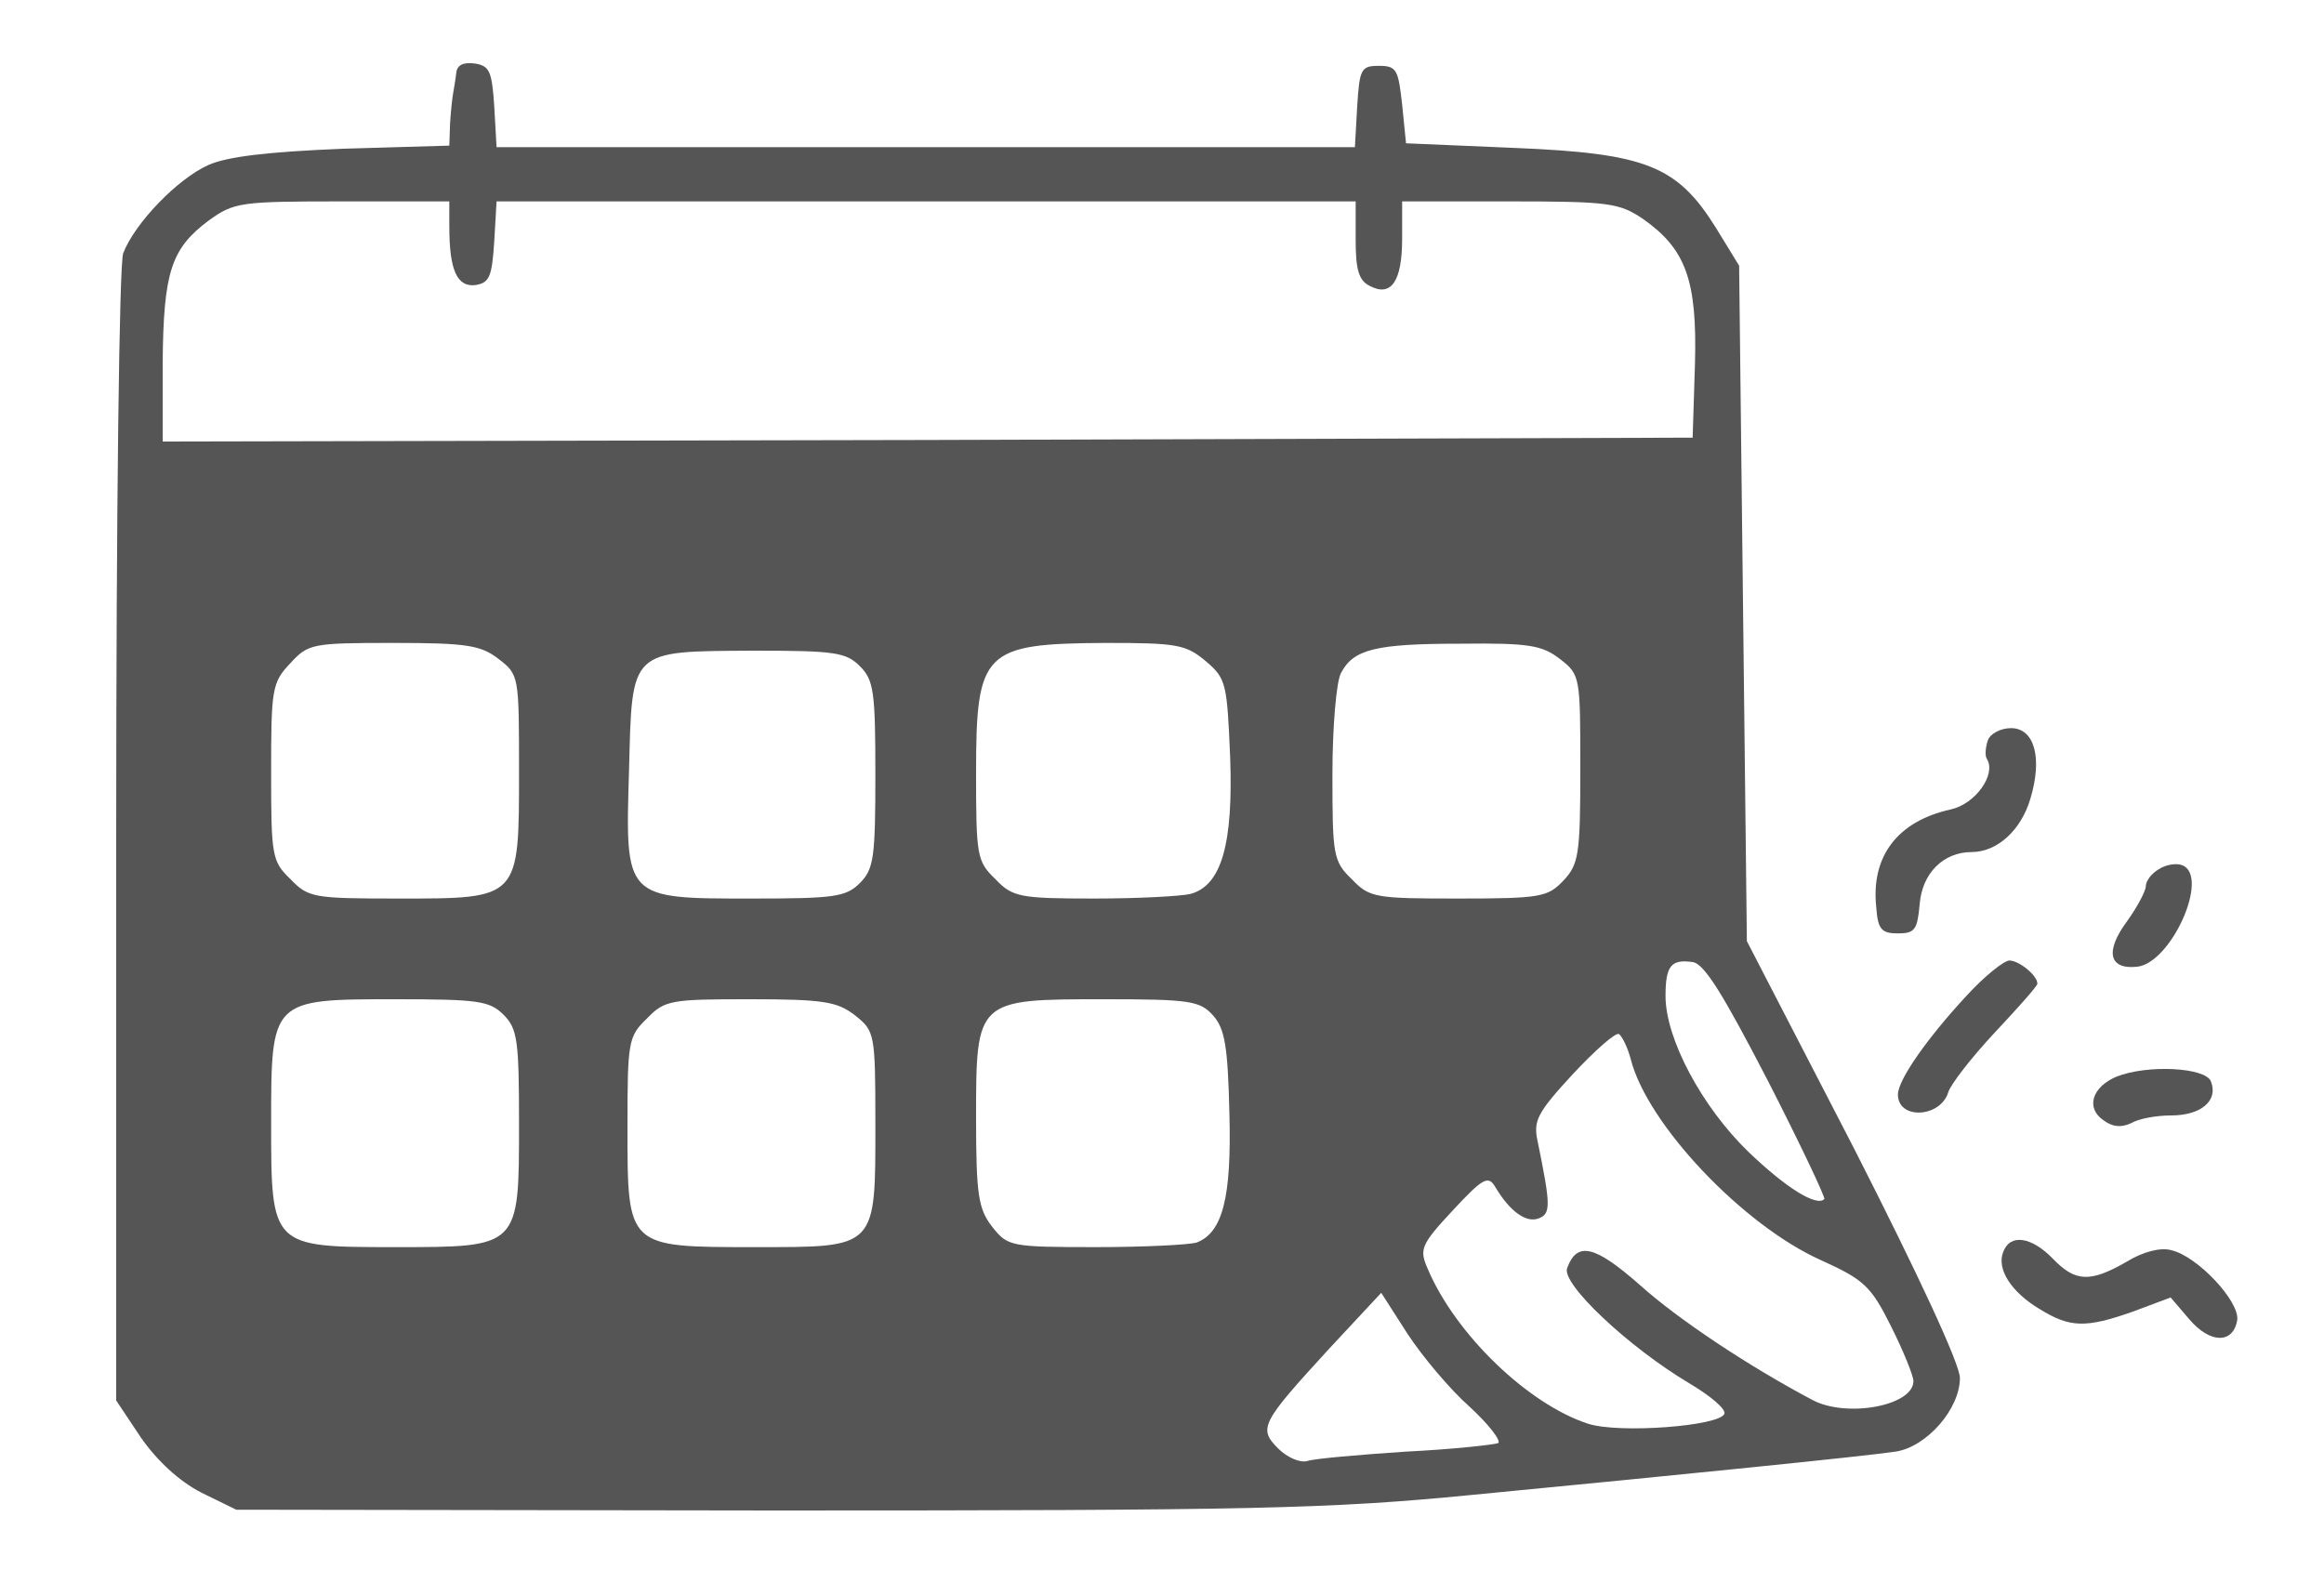 <?xml version="1.0" standalone="no"?>
<!DOCTYPE svg PUBLIC "-//W3C//DTD SVG 20010904//EN"
 "http://www.w3.org/TR/2001/REC-SVG-20010904/DTD/svg10.dtd">
<svg version="1.0" xmlns="http://www.w3.org/2000/svg"
 width="300pt" height="206pt" viewBox="0 0 300 206"
 preserveAspectRatio="xMidYMid meet">
<g transform="translate(0,206) scale(0.1,-0.1)"
fill="#555" stroke="none">
<path d="M589 1966 c-1 -9 -3 -20 -4 -26 -1 -5 -3 -23 -4 -39 l-1 -29 -137 -4
c-97 -4 -149 -10 -174 -21 -40 -18 -95 -75 -110 -114 -5 -14 -9 -326 -9 -753
l0 -728 32 -48 c21 -30 49 -56 78 -71 l45 -22 694 -1 c619 0 716 2 900 20 270
26 508 50 548 56 40 6 83 55 83 95 0 18 -53 132 -137 297 l-138 267 -5 436 -5
436 -30 49 c-50 80 -90 96 -259 103 l-141 6 -5 50 c-5 45 -7 50 -30 50 -23 0
-25 -4 -28 -52 l-3 -53 -554 0 -554 0 -3 53 c-3 45 -6 52 -25 55 -15 2 -23 -2
-24 -12z m-9 -198 c0 -57 10 -79 34 -76 18 3 21 11 24 56 l3 52 555 0 554 0 0
-50 c0 -38 4 -52 18 -59 28 -15 42 6 42 61 l0 48 139 0 c127 0 141 -2 171 -22
56 -39 71 -79 68 -188 l-3 -95 -987 -3 -988 -2 0 102 c1 117 11 147 59 183 33
24 41 25 173 25 l138 0 0 -32z m64 -559 c26 -20 26 -22 26 -145 0 -165 1 -164
-155 -164 -110 0 -117 1 -140 25 -24 23 -25 30 -25 138 0 107 1 116 25 141 23
25 28 26 133 26 95 0 113 -3 136 -21z m913 -3 c26 -22 27 -29 31 -124 4 -111
-11 -165 -51 -176 -12 -3 -68 -6 -125 -6 -96 0 -105 2 -127 25 -24 23 -25 30
-25 138 0 157 10 166 167 167 93 0 104 -2 130 -24z m457 3 c26 -20 26 -23 26
-142 0 -110 -2 -123 -22 -144 -20 -21 -29 -23 -135 -23 -108 0 -115 1 -138 25
-24 23 -25 31 -25 135 0 61 5 120 11 131 16 31 45 38 155 38 88 1 105 -2 128
-20z m-904 -9 c18 -18 20 -33 20 -140 0 -107 -2 -122 -20 -140 -18 -18 -33
-20 -140 -20 -164 0 -163 -1 -158 165 4 158 0 154 161 155 104 0 119 -2 137
-20z m1172 -535 c42 -82 75 -152 73 -153 -10 -10 -49 14 -98 61 -60 58 -107
146 -107 201 0 39 7 48 35 44 15 -2 39 -41 97 -153z m-1632 85 c18 -18 20 -33
20 -140 0 -161 1 -160 -160 -160 -160 0 -160 0 -160 160 0 160 0 160 160 160
107 0 122 -2 140 -20z m454 -1 c25 -20 26 -23 26 -138 0 -164 3 -161 -156
-161 -165 0 -164 -1 -164 155 0 110 1 117 25 140 23 24 31 25 133 25 95 0 113
-3 136 -21z m462 0 c15 -17 19 -39 21 -126 3 -110 -9 -154 -42 -167 -9 -3 -68
-6 -130 -6 -111 0 -114 1 -134 26 -18 23 -21 41 -21 140 0 154 0 154 165 154
111 0 124 -2 141 -21z m539 -56 c21 -84 145 -215 246 -260 55 -25 64 -33 90
-85 16 -32 29 -64 29 -71 0 -32 -87 -48 -131 -24 -83 44 -173 104 -222 148
-58 51 -81 57 -94 22 -8 -20 79 -102 158 -149 27 -16 47 -33 45 -39 -5 -16
-136 -26 -176 -13 -77 25 -171 115 -207 200 -11 25 -9 31 32 75 39 42 46 46
55 31 19 -32 40 -47 56 -41 16 6 16 16 -1 99 -6 27 -1 37 45 87 29 31 56 55
60 52 4 -3 11 -17 15 -32z m-208 -449 c25 -23 41 -44 37 -47 -5 -2 -58 -8
-119 -11 -60 -4 -118 -9 -127 -12 -9 -3 -26 4 -38 16 -26 26 -22 33 65 128
l68 73 34 -53 c19 -29 55 -72 80 -94z"/>
<path d="M2566 1104 c-3 -9 -4 -20 -1 -24 12 -20 -15 -58 -47 -65 -68 -15
-103 -60 -96 -126 2 -29 7 -34 28 -34 22 0 25 5 28 37 3 41 31 68 67 68 33 0
64 28 76 69 16 53 5 91 -25 91 -13 0 -27 -7 -30 -16z"/>
<path d="M2787 938 c-9 -5 -17 -15 -17 -22 0 -6 -11 -27 -24 -45 -29 -39 -24
-63 13 -59 44 5 94 117 58 131 -7 3 -21 1 -30 -5z"/>
<path d="M2539 775 c-51 -55 -89 -109 -89 -128 0 -33 55 -30 65 3 3 10 30 45
60 77 30 32 55 60 55 63 0 11 -24 30 -36 30 -7 0 -32 -20 -55 -45z"/>
<path d="M2732 670 c-31 -13 -40 -40 -17 -56 12 -9 23 -10 36 -4 10 6 33 10
52 10 38 0 61 19 51 44 -7 18 -82 22 -122 6z"/>
<path d="M2586 444 c-9 -22 10 -52 47 -74 39 -24 59 -25 121 -3 l48 18 24 -28
c27 -32 57 -32 62 -1 3 24 -51 82 -85 90 -14 4 -37 -2 -58 -15 -47 -27 -66
-26 -95 4 -27 28 -55 33 -64 9z"/>
</g>
</svg>
